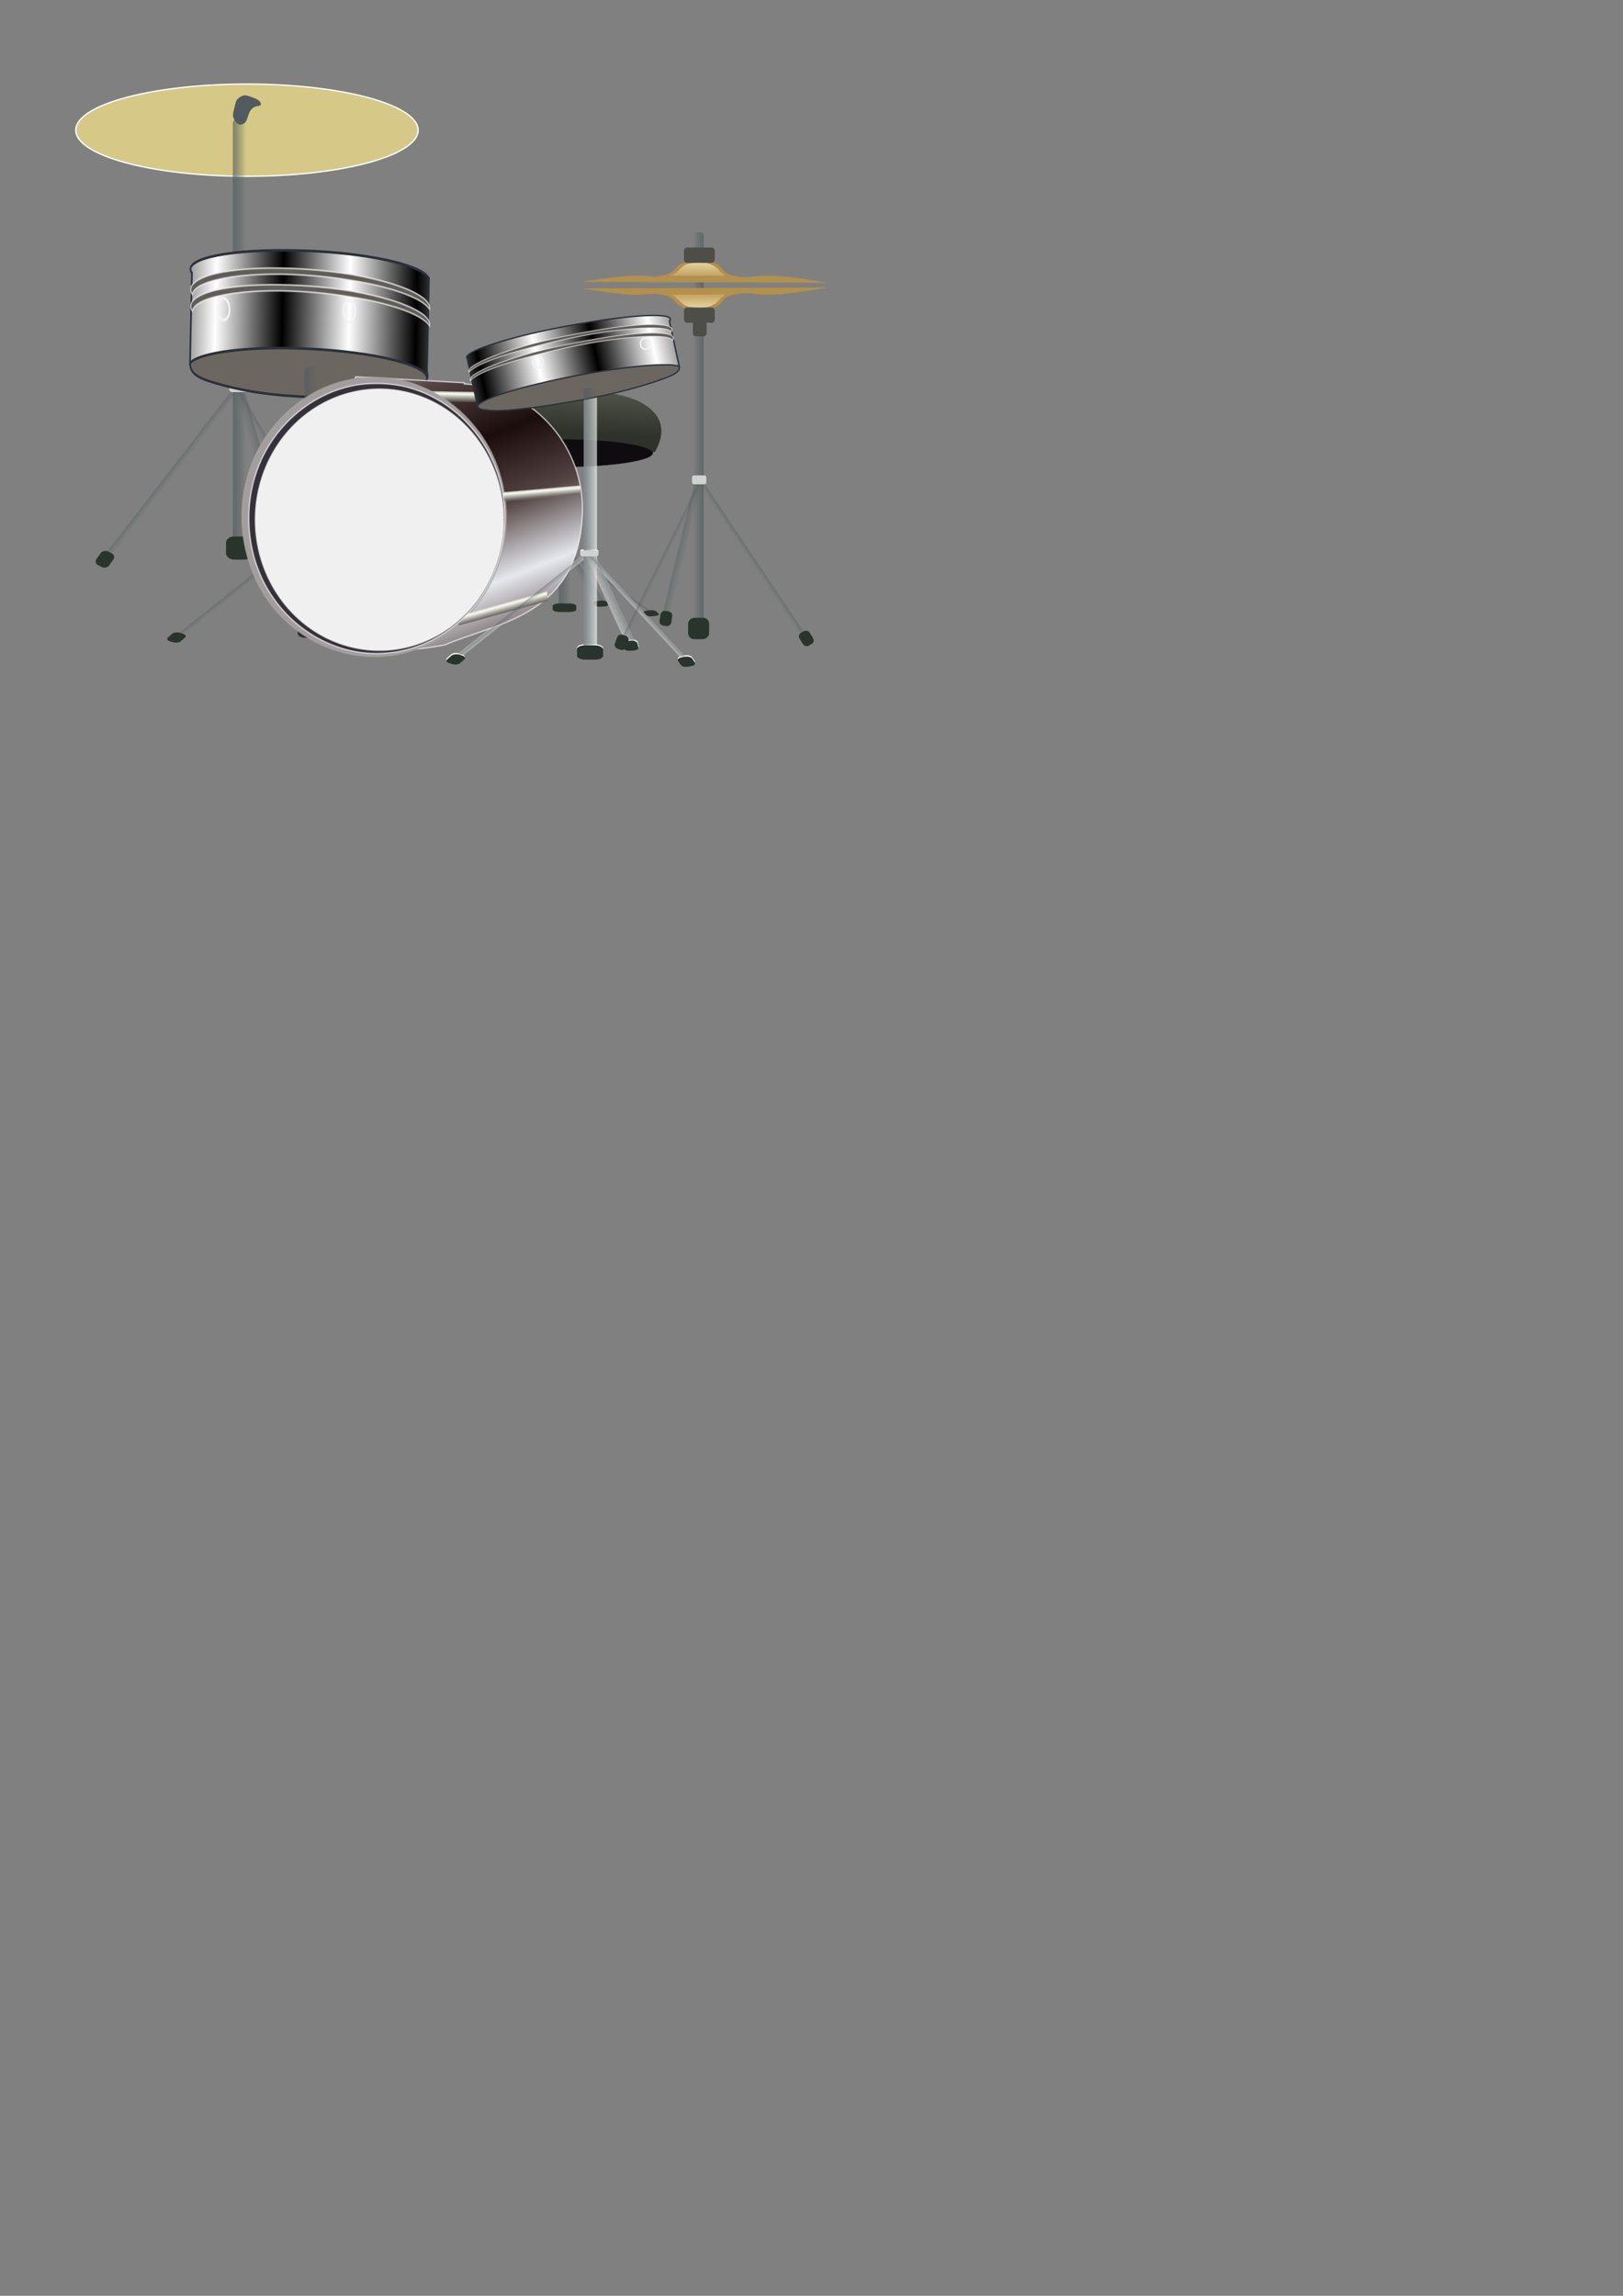<?xml version="1.0"?><svg width="744.094" height="1052.362" xmlns="http://www.w3.org/2000/svg" xmlns:xlink="http://www.w3.org/1999/xlink">
 <rect width="100%" height="100%" fill="#808080" stroke="none"/>
 <defs>
  <linearGradient id="linearGradient31430">
   <stop stop-color="#2f322a" id="stop31432" offset="0"/>
   <stop stop-color="#717466" id="stop31434" offset="1"/>
  </linearGradient>
  <linearGradient id="linearGradient29621">
   <stop stop-color="#fafdf2" id="stop29623" offset="0"/>
   <stop stop-color="#59544f" stop-opacity="0.835" id="stop29625" offset="1"/>
  </linearGradient>
  <linearGradient id="linearGradient29570">
   <stop stop-color="#1b0d0b" id="stop29572" offset="0"/>
   <stop stop-color="#544444" offset="0.5" id="stop30510"/>
   <stop stop-color="#e5e8ed" id="stop29574" offset="1"/>
  </linearGradient>
  <linearGradient id="linearGradient29515">
   <stop stop-color="#ffffff" id="stop29517" offset="0"/>
   <stop stop-color="#eff0ef" id="stop29519" offset="1"/>
  </linearGradient>
  <linearGradient id="linearGradient26634">
   <stop stop-color="#615d58" id="stop26636" offset="0"/>
   <stop stop-color="#615d58" stop-opacity="0" id="stop26638" offset="1"/>
  </linearGradient>
  <linearGradient id="linearGradient25736">
   <stop stop-color="#0a0700" id="stop25738" offset="0"/>
   <stop stop-color="#6c6661" id="stop25740" offset="1"/>
  </linearGradient>
  <linearGradient id="linearGradient25726">
   <stop stop-color="#010000" id="stop25728" offset="0"/>
   <stop stop-color="#010000" stop-opacity="0" id="stop25730" offset="1"/>
  </linearGradient>
  <linearGradient id="linearGradient22890">
   <stop stop-color="#e8d39f" id="stop22892" offset="0"/>
   <stop stop-color="#e8d39f" stop-opacity="0" id="stop22894" offset="1"/>
  </linearGradient>
  <linearGradient id="linearGradient18419">
   <stop stop-color="#515a5d" id="stop18421" offset="0"/>
   <stop stop-color="#515a5d" stop-opacity="0" id="stop18423" offset="1"/>
  </linearGradient>
  <linearGradient id="linearGradient17487">
   <stop stop-color="#e0e7cd" id="stop17489" offset="0"/>
   <stop stop-color="#e0e7cd" stop-opacity="0" id="stop17491" offset="1"/>
  </linearGradient>
  <linearGradient id="linearGradient16591">
   <stop stop-color="#947251" id="stop16593" offset="0"/>
   <stop stop-color="#947251" stop-opacity="0" id="stop16595" offset="1"/>
  </linearGradient>
  <linearGradient id="linearGradient14828">
   <stop stop-color="#a67b6b" id="stop14830" offset="0"/>
   <stop stop-color="#a67b6b" stop-opacity="0.498" offset="0" id="stop14838"/>
   <stop stop-color="#a67b6b" stop-opacity="0" id="stop14832" offset="1"/>
  </linearGradient>
  <radialGradient r="63.741" fy="97.823" fx="-278.022" cy="97.823" cx="-278.022" gradientTransform="matrix(3.271,0.437,-5.791414e-2,0.433,638.933,174.974)" gradientUnits="userSpaceOnUse" id="radialGradient17530" xlink:href="#linearGradient16591"/>
  <radialGradient r="63.741" fy="97.823" fx="-278.022" cy="97.823" cx="-278.022" gradientTransform="matrix(-3.271,-0.437,5.791414e-2,-0.433,-1075.501,46.077)" gradientUnits="userSpaceOnUse" id="radialGradient17532" xlink:href="#linearGradient16591"/>
  <radialGradient r="24.508" fy="89.08" fx="-238.873" cy="89.08" cx="-238.873" gradientTransform="matrix(3.148,2.266,-0.104,0.126,523.398,620.043)" gradientUnits="userSpaceOnUse" id="radialGradient17534" xlink:href="#linearGradient17487"/>
  <radialGradient r="24.508" fy="89.08" fx="-238.873" cy="89.08" cx="-238.873" gradientTransform="matrix(1.416,2.483,-0.144,4.57656e-2,147.037,720.201)" gradientUnits="userSpaceOnUse" id="radialGradient17536" xlink:href="#linearGradient17487"/>
  <radialGradient r="24.508" fy="89.08" fx="-238.873" cy="89.08" cx="-238.873" gradientTransform="matrix(-2.248,1.519,7.434923e-2,8.470703e-2,-741.213,452.112)" gradientUnits="userSpaceOnUse" id="radialGradient17538" xlink:href="#linearGradient17487"/>
  <radialGradient r="24.508" fy="89.08" fx="-238.873" cy="89.08" cx="-238.873" gradientTransform="matrix(5.844,2.115,-0.123,0.184,1244.709,618.178)" gradientUnits="userSpaceOnUse" id="radialGradient17540" xlink:href="#linearGradient17487"/>
  <radialGradient r="24.508" fy="89.08" fx="-238.873" cy="89.08" cx="-238.873" gradientTransform="matrix(6.154,1.836,-0.114,0.204,1208.801,514.168)" gradientUnits="userSpaceOnUse" id="radialGradient17542" xlink:href="#linearGradient17487"/>
  <linearGradient y2="761.123" x2="319.897" y1="761.123" x1="310.567" gradientTransform="matrix(0.474,9.97093e-17,9.791293e-17,0.491,553.182,144.401)" gradientUnits="userSpaceOnUse" id="linearGradient21114" xlink:href="#linearGradient18419"/>
  <linearGradient y2="761.123" x2="319.897" y1="761.123" x1="310.567" gradientUnits="userSpaceOnUse" id="linearGradient21116" xlink:href="#linearGradient18419"/>
  <linearGradient y2="761.123" x2="319.897" y1="761.123" x1="310.567" gradientTransform="matrix(0.403,2.153928e-16,1.928551e-16,0.457,-60.761,568.884)" gradientUnits="userSpaceOnUse" id="linearGradient21118" xlink:href="#linearGradient18419"/>
  <linearGradient y2="761.123" x2="319.897" y1="761.123" x1="310.567" gradientTransform="matrix(0.735,1.488666e-16,3.75937e-16,0.369,-357.56,658.586)" gradientUnits="userSpaceOnUse" id="linearGradient21120" xlink:href="#linearGradient18419"/>
  <linearGradient y2="761.123" x2="319.897" y1="761.123" x1="310.567" gradientUnits="userSpaceOnUse" id="linearGradient21122" xlink:href="#linearGradient18419"/>
  <linearGradient y2="761.123" x2="319.897" y1="761.123" x1="310.567" gradientTransform="matrix(0.474,1.535321e-16,1.927085e-16,0.491,553.182,144.401)" gradientUnits="userSpaceOnUse" id="linearGradient24766" xlink:href="#linearGradient18419"/>
  <linearGradient y2="761.123" x2="319.897" y1="761.123" x1="310.567" gradientUnits="userSpaceOnUse" id="linearGradient24768" xlink:href="#linearGradient18419"/>
  <linearGradient y2="761.123" x2="319.897" y1="761.123" x1="310.567" gradientTransform="matrix(0.403,2.26496e-16,1.767893e-16,0.457,-60.761,568.884)" gradientUnits="userSpaceOnUse" id="linearGradient24770" xlink:href="#linearGradient18419"/>
  <linearGradient y2="761.123" x2="319.897" y1="761.123" x1="310.567" gradientTransform="matrix(0.735,8.478863e-17,3.70249e-16,0.369,-357.56,658.586)" gradientUnits="userSpaceOnUse" id="linearGradient24772" xlink:href="#linearGradient18419"/>
  <linearGradient y2="761.123" x2="319.897" y1="761.123" x1="310.567" gradientUnits="userSpaceOnUse" id="linearGradient24774" xlink:href="#linearGradient18419"/>
  <linearGradient y2="761.123" x2="319.897" y1="761.123" x1="310.567" gradientTransform="matrix(0.474,1.00416e-16,2.164074e-16,0.491,553.182,144.401)" gradientUnits="userSpaceOnUse" id="linearGradient24797" xlink:href="#linearGradient18419"/>
  <linearGradient y2="761.123" x2="319.897" y1="761.123" x1="310.567" gradientUnits="userSpaceOnUse" id="linearGradient24799" xlink:href="#linearGradient18419"/>
  <linearGradient y2="761.123" x2="319.897" y1="761.123" x1="310.567" gradientTransform="matrix(0.403,1.577134e-16,2.021526e-16,0.457,-60.761,568.884)" gradientUnits="userSpaceOnUse" id="linearGradient24801" xlink:href="#linearGradient18419"/>
  <linearGradient y2="761.123" x2="319.897" y1="761.123" x1="310.567" gradientTransform="matrix(0.735,-7.741716e-18,3.297528e-16,0.369,-357.56,658.586)" gradientUnits="userSpaceOnUse" id="linearGradient24803" xlink:href="#linearGradient18419"/>
  <linearGradient y2="761.123" x2="319.897" y1="761.123" x1="310.567" gradientUnits="userSpaceOnUse" id="linearGradient24805" xlink:href="#linearGradient18419"/>
  <linearGradient y2="557.436" x2="-125.385" y1="540.539" x1="-125.005" gradientTransform="matrix(1.833,0,0,1.376,791.387,-161.039)" gradientUnits="userSpaceOnUse" id="linearGradient24807" xlink:href="#linearGradient22890"/>
  <linearGradient y2="557.436" x2="-125.385" y1="540.539" x1="-125.005" gradientTransform="matrix(1.833,0,0,-1.376,791.387,1383.904)" gradientUnits="userSpaceOnUse" id="linearGradient24809" xlink:href="#linearGradient22890"/>
  <linearGradient gradientTransform="translate(0.943,-16.494)" spreadMethod="reflect" gradientUnits="userSpaceOnUse" y2="1274.077" x2="-274.713" y1="1274.077" x1="-315.773" id="linearGradient25732" xlink:href="#linearGradient25726"/>
  <radialGradient gradientUnits="userSpaceOnUse" gradientTransform="matrix(1.451,0.159,-9.087244e-2,0.864,279.104,192.864)" r="73.78" fy="1318.502" fx="-355.081" cy="1318.502" cx="-355.081" id="radialGradient25742" xlink:href="#linearGradient25736"/>
  <radialGradient r="73.78" fy="1318.502" fx="-355.081" cy="1318.502" cx="-355.081" gradientTransform="matrix(1.409,0.151,-8.826049e-2,0.822,261.775,265.087)" gradientUnits="userSpaceOnUse" id="radialGradient25748" xlink:href="#linearGradient25736"/>
  <radialGradient r="73.78" fy="1318.502" fx="-355.081" cy="1318.502" cx="-355.081" gradientTransform="matrix(1.409,0.151,-8.826049e-2,0.822,261.775,265.087)" gradientUnits="userSpaceOnUse" id="radialGradient25755" xlink:href="#linearGradient25736"/>
  <linearGradient y2="1274.077" x2="-274.713" y1="1274.077" x1="-315.773" spreadMethod="reflect" gradientTransform="translate(0.943,-16.494)" gradientUnits="userSpaceOnUse" id="linearGradient25757" xlink:href="#linearGradient25726"/>
  <radialGradient gradientUnits="userSpaceOnUse" gradientTransform="matrix(1.704,-2.242308e-5,1.257915e-5,0.956,97.419,39.262)" r="6.592" fy="892.232" fx="-138.373" cy="892.232" cx="-138.373" id="radialGradient26640" xlink:href="#linearGradient26634"/>
  <radialGradient r="6.592" fy="892.232" fx="-138.373" cy="892.232" cx="-138.373" gradientTransform="matrix(1.704,-2.242308e-5,1.257915e-5,0.956,97.419,39.262)" gradientUnits="userSpaceOnUse" id="radialGradient26644" xlink:href="#linearGradient26634"/>
  <radialGradient r="73.78" fy="1318.502" fx="-355.081" cy="1318.502" cx="-355.081" gradientTransform="matrix(1.409,0.151,-8.826049e-2,0.822,261.775,265.087)" gradientUnits="userSpaceOnUse" id="radialGradient26654" xlink:href="#linearGradient25736"/>
  <linearGradient y2="1274.077" x2="-274.713" y1="1274.077" x1="-315.773" spreadMethod="reflect" gradientTransform="translate(0.943,-16.494)" gradientUnits="userSpaceOnUse" id="linearGradient26656" xlink:href="#linearGradient25726"/>
  <radialGradient r="73.78" fy="1318.502" fx="-355.081" cy="1318.502" cx="-355.081" gradientTransform="matrix(1.411,-0.132,7.714929e-2,0.823,457.162,-212.022)" gradientUnits="userSpaceOnUse" id="radialGradient26663" xlink:href="#linearGradient25736"/>
  <radialGradient spreadMethod="reflect" gradientUnits="userSpaceOnUse" gradientTransform="matrix(0.632,-0.121,4.186054e-3,4.179927e-2,-120.723,823.968)" r="115.543" fy="793.989" fx="95.408" cy="793.989" cx="95.408" id="radialGradient27538" xlink:href="#linearGradient25726"/>
  <linearGradient y2="761.123" x2="319.897" y1="761.123" x1="310.567" gradientTransform="matrix(0.474,2.406408e-16,2.875041e-16,0.491,553.182,144.401)" gradientUnits="userSpaceOnUse" id="linearGradient28452" xlink:href="#linearGradient18419"/>
  <linearGradient y2="761.123" x2="319.897" y1="761.123" x1="310.567" gradientUnits="userSpaceOnUse" id="linearGradient28454" xlink:href="#linearGradient18419"/>
  <linearGradient y2="761.123" x2="319.897" y1="761.123" x1="310.567" gradientTransform="matrix(0.403,2.375992e-16,1.150175e-16,0.457,-60.761,568.884)" gradientUnits="userSpaceOnUse" id="linearGradient28456" xlink:href="#linearGradient18419"/>
  <linearGradient y2="761.123" x2="319.897" y1="761.123" x1="310.567" gradientTransform="matrix(0.735,5.207225e-17,3.746801e-16,0.369,-357.56,658.586)" gradientUnits="userSpaceOnUse" id="linearGradient28458" xlink:href="#linearGradient18419"/>
  <linearGradient y2="761.123" x2="319.897" y1="761.123" x1="310.567" gradientUnits="userSpaceOnUse" id="linearGradient28460" xlink:href="#linearGradient18419"/>
  <linearGradient y2="761.123" x2="319.897" y1="761.123" x1="310.567" gradientTransform="matrix(0.474,2.073549e-16,2.875041e-16,0.491,553.182,144.401)" gradientUnits="userSpaceOnUse" id="linearGradient28484" xlink:href="#linearGradient18419"/>
  <linearGradient y2="761.123" x2="319.897" y1="761.123" x1="310.567" gradientUnits="userSpaceOnUse" id="linearGradient28486" xlink:href="#linearGradient18419"/>
  <linearGradient y2="761.123" x2="319.897" y1="761.123" x1="310.567" gradientTransform="matrix(0.403,2.375992e-16,9.021207e-17,0.457,-60.761,568.884)" gradientUnits="userSpaceOnUse" id="linearGradient28488" xlink:href="#linearGradient18419"/>
  <linearGradient y2="761.123" x2="319.897" y1="761.123" x1="310.567" gradientTransform="matrix(0.735,2.071075e-17,3.64561e-16,0.369,-357.56,658.586)" gradientUnits="userSpaceOnUse" id="linearGradient28490" xlink:href="#linearGradient18419"/>
  <linearGradient y2="761.123" x2="319.897" y1="761.123" x1="310.567" gradientUnits="userSpaceOnUse" id="linearGradient28492" xlink:href="#linearGradient18419"/>
  <radialGradient r="73.78" fy="1318.502" fx="-355.081" cy="1318.502" cx="-355.081" gradientTransform="matrix(1.409,0.151,-8.826049e-2,0.822,261.775,265.087)" gradientUnits="userSpaceOnUse" id="radialGradient28494" xlink:href="#linearGradient25736"/>
  <linearGradient y2="1274.077" x2="-274.713" y1="1274.077" x1="-315.773" spreadMethod="reflect" gradientTransform="translate(0.943,-16.494)" gradientUnits="userSpaceOnUse" id="linearGradient28496" xlink:href="#linearGradient25726"/>
  <radialGradient r="6.592" fy="892.232" fx="-138.373" cy="892.232" cx="-138.373" gradientTransform="matrix(1.704,-2.242308e-5,1.257915e-5,0.956,97.419,39.262)" gradientUnits="userSpaceOnUse" id="radialGradient28498" xlink:href="#linearGradient26634"/>
  <radialGradient r="6.592" fy="892.232" fx="-138.373" cy="892.232" cx="-138.373" gradientTransform="matrix(1.704,-2.242308e-5,1.257915e-5,0.956,97.419,39.262)" gradientUnits="userSpaceOnUse" id="radialGradient28500" xlink:href="#linearGradient26634"/>
  <linearGradient y2="761.123" x2="319.897" y1="761.123" x1="310.567" gradientTransform="matrix(0.474,2.208106e-16,3.11203e-16,0.491,553.182,144.401)" gradientUnits="userSpaceOnUse" id="linearGradient28544" xlink:href="#linearGradient18419"/>
  <linearGradient y2="761.123" x2="319.897" y1="761.123" x1="310.567" gradientUnits="userSpaceOnUse" id="linearGradient28546" xlink:href="#linearGradient18419"/>
  <linearGradient y2="761.123" x2="319.897" y1="761.123" x1="310.567" gradientTransform="matrix(0.403,2.40375e-16,6.856774e-17,0.457,-60.761,568.884)" gradientUnits="userSpaceOnUse" id="linearGradient28548" xlink:href="#linearGradient18419"/>
  <linearGradient y2="761.123" x2="319.897" y1="761.123" x1="310.567" gradientTransform="matrix(0.735,4.691284e-18,3.63139e-16,0.369,-357.56,658.586)" gradientUnits="userSpaceOnUse" id="linearGradient28550" xlink:href="#linearGradient18419"/>
  <linearGradient y2="761.123" x2="319.897" y1="761.123" x1="310.567" gradientUnits="userSpaceOnUse" id="linearGradient28552" xlink:href="#linearGradient18419"/>
  <radialGradient r="73.78" fy="1318.502" fx="-355.081" cy="1318.502" cx="-355.081" gradientTransform="matrix(1.409,0.151,-8.826049e-2,0.822,261.775,265.087)" gradientUnits="userSpaceOnUse" id="radialGradient28554" xlink:href="#linearGradient25736"/>
  <linearGradient y2="1274.077" x2="-274.713" y1="1274.077" x1="-315.773" spreadMethod="reflect" gradientTransform="translate(0.943,-16.494)" gradientUnits="userSpaceOnUse" id="linearGradient28556" xlink:href="#linearGradient25726"/>
  <radialGradient r="6.592" fy="892.232" fx="-138.373" cy="892.232" cx="-138.373" gradientTransform="matrix(1.704,-2.242308e-5,1.257915e-5,0.956,97.419,39.262)" gradientUnits="userSpaceOnUse" id="radialGradient28558" xlink:href="#linearGradient26634"/>
  <radialGradient r="6.592" fy="892.232" fx="-138.373" cy="892.232" cx="-138.373" gradientTransform="matrix(1.704,-2.242308e-5,1.257915e-5,0.956,97.419,39.262)" gradientUnits="userSpaceOnUse" id="radialGradient28560" xlink:href="#linearGradient26634"/>
  <radialGradient r="73.78" fy="1318.502" fx="-355.081" cy="1318.502" cx="-355.081" gradientTransform="matrix(1.409,0.151,-8.826049e-2,0.822,261.775,265.087)" gradientUnits="userSpaceOnUse" id="radialGradient28582" xlink:href="#linearGradient25736"/>
  <linearGradient y2="1274.077" x2="-274.713" y1="1274.077" x1="-315.773" spreadMethod="reflect" gradientTransform="translate(0.943,-16.494)" gradientUnits="userSpaceOnUse" id="linearGradient28584" xlink:href="#linearGradient25726"/>
  <radialGradient r="6.592" fy="892.232" fx="-138.373" cy="892.232" cx="-138.373" gradientTransform="matrix(1.704,-2.242308e-5,1.257915e-5,0.956,97.419,39.262)" gradientUnits="userSpaceOnUse" id="radialGradient28586" xlink:href="#linearGradient26634"/>
  <radialGradient r="6.592" fy="892.232" fx="-138.373" cy="892.232" cx="-138.373" gradientTransform="matrix(1.704,-2.242308e-5,1.257915e-5,0.956,97.419,39.262)" gradientUnits="userSpaceOnUse" id="radialGradient28588" xlink:href="#linearGradient26634"/>
  <linearGradient y2="761.123" x2="319.897" y1="761.123" x1="310.567" gradientTransform="matrix(0.474,2.342663e-16,3.349019e-16,0.491,553.182,144.401)" gradientUnits="userSpaceOnUse" id="linearGradient28590" xlink:href="#linearGradient18419"/>
  <linearGradient y2="761.123" x2="319.897" y1="761.123" x1="310.567" gradientUnits="userSpaceOnUse" id="linearGradient28592" xlink:href="#linearGradient18419"/>
  <linearGradient y2="761.123" x2="319.897" y1="761.123" x1="310.567" gradientTransform="matrix(0.403,2.431508e-16,4.692341e-17,0.457,-60.761,568.884)" gradientUnits="userSpaceOnUse" id="linearGradient28594" xlink:href="#linearGradient18419"/>
  <linearGradient y2="761.123" x2="319.897" y1="761.123" x1="310.567" gradientTransform="matrix(0.735,-1.132818e-17,3.61717e-16,0.369,-357.56,658.586)" gradientUnits="userSpaceOnUse" id="linearGradient28596" xlink:href="#linearGradient18419"/>
  <linearGradient y2="761.123" x2="319.897" y1="761.123" x1="310.567" gradientUnits="userSpaceOnUse" id="linearGradient28598" xlink:href="#linearGradient18419"/>
  <radialGradient r="73.78" fy="1318.502" fx="-355.081" cy="1318.502" cx="-355.081" gradientTransform="matrix(1.409,0.151,-8.826049e-2,0.822,261.775,265.087)" gradientUnits="userSpaceOnUse" id="radialGradient28622" xlink:href="#linearGradient25736"/>
  <linearGradient y2="1274.077" x2="-274.713" y1="1274.077" x1="-315.773" spreadMethod="reflect" gradientTransform="translate(0.943,-16.494)" gradientUnits="userSpaceOnUse" id="linearGradient28624" xlink:href="#linearGradient25726"/>
  <radialGradient r="6.592" fy="892.232" fx="-138.373" cy="892.232" cx="-138.373" gradientTransform="matrix(1.704,-2.242308e-5,1.257915e-5,0.956,97.419,39.262)" gradientUnits="userSpaceOnUse" id="radialGradient28626" xlink:href="#linearGradient26634"/>
  <radialGradient r="6.592" fy="892.232" fx="-138.373" cy="892.232" cx="-138.373" gradientTransform="matrix(1.704,-2.242308e-5,1.257915e-5,0.956,97.419,39.262)" gradientUnits="userSpaceOnUse" id="radialGradient28628" xlink:href="#linearGradient26634"/>
  <linearGradient y2="761.123" x2="319.897" y1="761.123" x1="310.567" gradientTransform="matrix(0.474,2.611777e-16,3.822997e-16,0.491,553.182,144.401)" gradientUnits="userSpaceOnUse" id="linearGradient28630" xlink:href="#linearGradient18419"/>
  <linearGradient y2="761.123" x2="319.897" y1="761.123" x1="310.567" gradientUnits="userSpaceOnUse" id="linearGradient28632" xlink:href="#linearGradient18419"/>
  <linearGradient y2="761.123" x2="319.897" y1="761.123" x1="310.567" gradientTransform="matrix(0.403,2.487024e-16,3.63475e-18,0.457,-60.761,568.884)" gradientUnits="userSpaceOnUse" id="linearGradient28634" xlink:href="#linearGradient18419"/>
  <linearGradient y2="761.123" x2="319.897" y1="761.123" x1="310.567" gradientTransform="matrix(0.735,-4.336712e-17,3.58873e-16,0.369,-357.56,658.586)" gradientUnits="userSpaceOnUse" id="linearGradient28636" xlink:href="#linearGradient18419"/>
  <linearGradient y2="761.123" x2="319.897" y1="761.123" x1="310.567" gradientUnits="userSpaceOnUse" id="linearGradient28638" xlink:href="#linearGradient18419"/>
  <radialGradient gradientUnits="userSpaceOnUse" gradientTransform="matrix(3.433,-0.184,0.184,3.431,2977.983,-3058.257)" r="186.029" fy="1158.017" fx="-1311.429" cy="1158.017" cx="-1311.429" id="radialGradient29521" xlink:href="#linearGradient29515"/>
  <radialGradient r="186.029" fy="1158.017" fx="-1311.429" cy="1158.017" cx="-1311.429" gradientTransform="matrix(3.433,-0.184,0.184,3.431,2977.983,-3058.257)" gradientUnits="userSpaceOnUse" id="radialGradient29525" xlink:href="#linearGradient29515"/>
  <radialGradient r="186.029" fy="1158.017" fx="-1311.429" cy="1158.017" cx="-1311.429" gradientTransform="matrix(3.433,-0.184,0.184,3.431,2977.983,-3058.257)" gradientUnits="userSpaceOnUse" id="radialGradient29537" xlink:href="#linearGradient29515"/>
  <radialGradient r="186.029" fy="1158.017" fx="-1311.429" cy="1158.017" cx="-1311.429" gradientTransform="matrix(3.433,-0.184,0.184,3.431,3560.84,-2952.543)" gradientUnits="userSpaceOnUse" id="radialGradient29541" xlink:href="#linearGradient29515"/>
  <radialGradient r="186.029" fy="1158.017" fx="-1311.429" cy="1158.017" cx="-1311.429" gradientTransform="matrix(3.433,-0.184,0.184,3.431,3556.84,-2956.543)" gradientUnits="userSpaceOnUse" id="radialGradient29545" xlink:href="#linearGradient29515"/>
  <radialGradient r="186.029" fy="1158.017" fx="-1311.429" cy="1158.017" cx="-1311.429" gradientTransform="matrix(3.433,-0.184,0.184,3.431,3556.84,-2956.543)" gradientUnits="userSpaceOnUse" id="radialGradient29549" xlink:href="#linearGradient29515"/>
  <radialGradient r="186.029" fy="1158.017" fx="-1311.429" cy="1158.017" cx="-1311.429" gradientTransform="matrix(3.433,-0.184,0.184,3.431,3556.84,-2956.543)" gradientUnits="userSpaceOnUse" id="radialGradient29553" xlink:href="#linearGradient29515"/>
  <radialGradient r="186.029" fy="1158.017" fx="-1311.429" cy="1158.017" cx="-1311.429" gradientTransform="matrix(3.433,-0.184,0.184,3.431,3556.84,-2956.543)" gradientUnits="userSpaceOnUse" id="radialGradient29557" xlink:href="#linearGradient29515"/>
  <linearGradient spreadMethod="reflect" gradientUnits="userSpaceOnUse" y2="1286.66" x2="-415.7" y1="1112.374" x1="-485.601" id="linearGradient29576" xlink:href="#linearGradient29570"/>
  <linearGradient gradientTransform="matrix(0.392,6.708391e-8,2.631298e-8,0.295,252.11,805.172)" spreadMethod="reflect" gradientUnits="userSpaceOnUse" y2="1298.391" x2="-1340" y1="1265.161" x1="-1340" id="linearGradient29627" xlink:href="#linearGradient29621"/>
  <linearGradient y2="1298.391" x2="-1340" y1="1265.161" x1="-1340" spreadMethod="reflect" gradientTransform="matrix(0.462,5.592099e-9,2.022995e-8,0.317,35.349,806.333)" gradientUnits="userSpaceOnUse" id="linearGradient29631" xlink:href="#linearGradient29621"/>
  <linearGradient y2="1298.391" x2="-1340" y1="1265.161" x1="-1340" spreadMethod="reflect" gradientTransform="matrix(0.462,-1.914754e-8,-1.813192e-8,0.317,296.863,680.608)" gradientUnits="userSpaceOnUse" id="linearGradient29635" xlink:href="#linearGradient29621"/>
  <radialGradient r="186.029" fy="1158.017" fx="-1311.429" cy="1158.017" cx="-1311.429" gradientTransform="matrix(3.433,-0.184,0.184,3.431,2977.983,-3058.257)" gradientUnits="userSpaceOnUse" id="radialGradient30516" xlink:href="#linearGradient29515"/>
  <radialGradient r="186.029" fy="1158.017" fx="-1311.429" cy="1158.017" cx="-1311.429" gradientTransform="matrix(3.433,-0.184,0.184,3.431,2977.983,-3058.257)" gradientUnits="userSpaceOnUse" id="radialGradient30520" xlink:href="#linearGradient29515"/>
  <radialGradient r="186.029" fy="1158.017" fx="-1311.429" cy="1158.017" cx="-1311.429" gradientTransform="matrix(1.8,2.929,-2.927,1.799,4726.584,2137.29)" gradientUnits="userSpaceOnUse" id="radialGradient30523" xlink:href="#linearGradient29515"/>
  <linearGradient y2="1286.66" x2="-415.7" y1="1112.374" x1="-485.601" spreadMethod="reflect" gradientUnits="userSpaceOnUse" id="linearGradient30536" xlink:href="#linearGradient29570"/>
  <linearGradient y2="1298.391" x2="-1340" y1="1265.161" x1="-1340" spreadMethod="reflect" gradientTransform="matrix(0.462,-1.914754e-8,-1.813192e-8,0.317,296.863,680.608)" gradientUnits="userSpaceOnUse" id="linearGradient30538" xlink:href="#linearGradient29621"/>
  <linearGradient y2="1298.391" x2="-1340" y1="1265.161" x1="-1340" spreadMethod="reflect" gradientTransform="matrix(0.392,6.708391e-8,2.631298e-8,0.295,252.11,805.172)" gradientUnits="userSpaceOnUse" id="linearGradient30540" xlink:href="#linearGradient29621"/>
  <linearGradient y2="1298.391" x2="-1340" y1="1265.161" x1="-1340" spreadMethod="reflect" gradientTransform="matrix(0.462,5.592099e-9,2.022995e-8,0.317,35.349,806.333)" gradientUnits="userSpaceOnUse" id="linearGradient30542" xlink:href="#linearGradient29621"/>
  <radialGradient r="186.029" fy="1158.017" fx="-1311.429" cy="1158.017" cx="-1311.429" gradientTransform="matrix(3.433,-0.184,0.184,3.431,2977.983,-3058.257)" gradientUnits="userSpaceOnUse" id="radialGradient30544" xlink:href="#linearGradient29515"/>
  <linearGradient gradientUnits="userSpaceOnUse" y2="743.16" x2="1444.466" y1="918.637" x1="1352.879" id="linearGradient31436" xlink:href="#linearGradient31430"/>
  <linearGradient y2="743.16" x2="1444.466" y1="918.637" x1="1352.879" gradientUnits="userSpaceOnUse" id="linearGradient31442" xlink:href="#linearGradient31430"/>
  <linearGradient y2="743.16" x2="1444.466" y1="918.637" x1="1352.879" gradientUnits="userSpaceOnUse" id="linearGradient31460" xlink:href="#linearGradient31430"/>
  <linearGradient y2="761.123" x2="319.897" y1="761.123" x1="310.567" gradientTransform="matrix(0.474,4.980602e-16,4.950794e-16,0.491,553.182,144.401)" gradientUnits="userSpaceOnUse" id="linearGradient31462" xlink:href="#linearGradient18419"/>
  <linearGradient y2="761.123" x2="319.897" y1="761.123" x1="310.567" gradientUnits="userSpaceOnUse" id="linearGradient31464" xlink:href="#linearGradient18419"/>
  <linearGradient y2="761.123" x2="319.897" y1="761.123" x1="310.567" gradientTransform="matrix(0.403,2.514782e-16,2.013344e-16,0.457,-60.761,568.884)" gradientUnits="userSpaceOnUse" id="linearGradient31466" xlink:href="#linearGradient18419"/>
  <linearGradient y2="761.123" x2="319.897" y1="761.123" x1="310.567" gradientTransform="matrix(0.735,3.46979e-17,3.878083e-16,0.369,-357.56,658.586)" gradientUnits="userSpaceOnUse" id="linearGradient31468" xlink:href="#linearGradient18419"/>
  <linearGradient y2="761.123" x2="319.897" y1="761.123" x1="310.567" gradientUnits="userSpaceOnUse" id="linearGradient31470" xlink:href="#linearGradient18419"/>
  <linearGradient y2="-0.674" x2="0.608" y1="0.659" x1="0.385" id="linearGradient31673" xlink:href="#linearGradient31430"/>
  <linearGradient y2="0.5" x2="1" y1="0.5" x1="-0" id="linearGradient31675" xlink:href="#linearGradient18419"/>
  <linearGradient y2="0.5" x2="1" y1="0.5" x1="0" id="linearGradient31677" xlink:href="#linearGradient18419"/>
  <linearGradient y2="0.5" x2="1" y1="0.5" x1="0" id="linearGradient31679" xlink:href="#linearGradient18419"/>
  <linearGradient y2="0.5" x2="1" y1="0.5" x1="0" id="linearGradient31681" xlink:href="#linearGradient18419"/>
  <linearGradient y2="0.5" x2="1" y1="0.5" x1="0" id="linearGradient31683" xlink:href="#linearGradient18419"/>
  <radialGradient r="63.741" fy="97.823" fx="-278.022" cy="97.823" cx="-278.022" gradientTransform="matrix(3.271,0.437,-5.791414e-2,0.433,638.933,174.974)" gradientUnits="userSpaceOnUse" id="radialGradient31685" xlink:href="#linearGradient16591"/>
  <radialGradient r="63.741" fy="97.823" fx="-278.022" cy="97.823" cx="-278.022" gradientTransform="matrix(-3.271,-0.437,5.791414e-2,-0.433,-1075.501,46.077)" gradientUnits="userSpaceOnUse" id="radialGradient31687" xlink:href="#linearGradient16591"/>
  <radialGradient r="24.508" fy="89.08" fx="-238.873" cy="89.08" cx="-238.873" gradientTransform="matrix(3.148,2.266,-0.104,0.126,523.398,620.043)" gradientUnits="userSpaceOnUse" id="radialGradient31689" xlink:href="#linearGradient17487"/>
  <radialGradient r="24.508" fy="89.08" fx="-238.873" cy="89.08" cx="-238.873" gradientTransform="matrix(1.416,2.483,-0.144,4.57656e-2,147.037,720.201)" gradientUnits="userSpaceOnUse" id="radialGradient31691" xlink:href="#linearGradient17487"/>
  <radialGradient r="24.508" fy="89.08" fx="-238.873" cy="89.08" cx="-238.873" gradientTransform="matrix(-2.248,1.519,7.434923e-2,8.470703e-2,-741.213,452.112)" gradientUnits="userSpaceOnUse" id="radialGradient31693" xlink:href="#linearGradient17487"/>
  <radialGradient r="24.508" fy="89.08" fx="-238.873" cy="89.08" cx="-238.873" gradientTransform="matrix(5.844,2.115,-0.123,0.184,1244.709,618.178)" gradientUnits="userSpaceOnUse" id="radialGradient31695" xlink:href="#linearGradient17487"/>
  <radialGradient r="24.508" fy="89.08" fx="-238.873" cy="89.08" cx="-238.873" gradientTransform="matrix(6.154,1.836,-0.114,0.204,1208.801,514.168)" gradientUnits="userSpaceOnUse" id="radialGradient31697" xlink:href="#linearGradient17487"/>
  <linearGradient y2="0.5" x2="1" y1="0.5" x1="-0" id="linearGradient31699" xlink:href="#linearGradient18419"/>
  <linearGradient y2="0.5" x2="1" y1="0.5" x1="0" id="linearGradient31701" xlink:href="#linearGradient18419"/>
  <linearGradient y2="0.5" x2="1" y1="0.5" x1="0" id="linearGradient31703" xlink:href="#linearGradient18419"/>
  <linearGradient y2="0.5" x2="1" y1="0.5" x1="0" id="linearGradient31705" xlink:href="#linearGradient18419"/>
  <linearGradient y2="0.5" x2="1" y1="0.5" x1="0" id="linearGradient31707" xlink:href="#linearGradient18419"/>
  <radialGradient r="73.78" fy="1318.502" fx="-355.081" cy="1318.502" cx="-355.081" gradientTransform="matrix(1.409,0.151,-8.826049e-2,0.822,261.775,265.087)" gradientUnits="userSpaceOnUse" id="radialGradient31709" xlink:href="#linearGradient25736"/>
  <linearGradient y2="0.5" x2="0.891" y1="0.5" x1="0.611" spreadMethod="reflect" id="linearGradient31711" xlink:href="#linearGradient25726"/>
  <radialGradient r="6.592" fy="892.232" fx="-138.373" cy="892.232" cx="-138.373" gradientTransform="matrix(1.704,-2.242308e-5,1.257915e-5,0.956,97.419,39.262)" gradientUnits="userSpaceOnUse" id="radialGradient31713" xlink:href="#linearGradient26634"/>
  <radialGradient r="6.592" fy="892.232" fx="-138.373" cy="892.232" cx="-138.373" gradientTransform="matrix(1.704,-2.242308e-5,1.257915e-5,0.956,97.419,39.262)" gradientUnits="userSpaceOnUse" id="radialGradient31715" xlink:href="#linearGradient26634"/>
  <linearGradient y2="0.5" x2="1" y1="0.5" x1="-0" id="linearGradient31717" xlink:href="#linearGradient18419"/>
  <linearGradient y2="0.5" x2="1" y1="0.5" x1="0" id="linearGradient31719" xlink:href="#linearGradient18419"/>
  <linearGradient y2="0.5" x2="1" y1="0.5" x1="0" id="linearGradient31721" xlink:href="#linearGradient18419"/>
  <linearGradient y2="0.5" x2="1" y1="0.5" x1="0" id="linearGradient31723" xlink:href="#linearGradient18419"/>
  <linearGradient y2="0.5" x2="1" y1="0.5" x1="0" id="linearGradient31725" xlink:href="#linearGradient18419"/>
  <linearGradient y2="0.674" x2="0.865" y1="0.212" x1="0.68" spreadMethod="reflect" id="linearGradient31727" xlink:href="#linearGradient29570"/>
  <linearGradient y2="1.007" x2="0.5" y1="0.232" x1="0.5" spreadMethod="reflect" id="linearGradient31729" xlink:href="#linearGradient29621"/>
  <linearGradient y2="1.007" x2="0.5" y1="0.232" x1="0.5" spreadMethod="reflect" id="linearGradient31731" xlink:href="#linearGradient29621"/>
  <linearGradient y2="1.007" x2="0.5" y1="0.232" x1="0.5" spreadMethod="reflect" id="linearGradient31733" xlink:href="#linearGradient29621"/>
  <radialGradient r="186.029" fy="1158.017" fx="-1311.429" cy="1158.017" cx="-1311.429" gradientTransform="matrix(3.433,-0.184,0.184,3.431,2977.983,-3058.257)" gradientUnits="userSpaceOnUse" id="radialGradient31735" xlink:href="#linearGradient29515"/>
  <radialGradient r="73.78" fy="1318.502" fx="-355.081" cy="1318.502" cx="-355.081" gradientTransform="matrix(1.409,0.151,-8.826049e-2,0.822,261.775,265.087)" gradientUnits="userSpaceOnUse" id="radialGradient31737" xlink:href="#linearGradient25736"/>
  <linearGradient y2="0.5" x2="0.891" y1="0.5" x1="0.611" spreadMethod="reflect" id="linearGradient31739" xlink:href="#linearGradient25726"/>
  <radialGradient r="6.592" fy="892.232" fx="-138.373" cy="892.232" cx="-138.373" gradientTransform="matrix(1.704,-2.242308e-5,1.257915e-5,0.956,97.419,39.262)" gradientUnits="userSpaceOnUse" id="radialGradient31741" xlink:href="#linearGradient26634"/>
  <radialGradient r="6.592" fy="892.232" fx="-138.373" cy="892.232" cx="-138.373" gradientTransform="matrix(1.704,-2.242308e-5,1.257915e-5,0.956,97.419,39.262)" gradientUnits="userSpaceOnUse" id="radialGradient31743" xlink:href="#linearGradient26634"/>
  <linearGradient y2="0.5" x2="1" y1="0.5" x1="-0" id="linearGradient31745" xlink:href="#linearGradient18419"/>
  <linearGradient y2="0.5" x2="1" y1="0.5" x1="0" id="linearGradient31747" xlink:href="#linearGradient18419"/>
  <linearGradient y2="0.5" x2="1" y1="0.5" x1="0" id="linearGradient31749" xlink:href="#linearGradient18419"/>
  <linearGradient y2="0.5" x2="1" y1="0.5" x1="0" id="linearGradient31751" xlink:href="#linearGradient18419"/>
  <linearGradient y2="0.5" x2="1" y1="0.5" x1="0" id="linearGradient31753" xlink:href="#linearGradient18419"/>
  <linearGradient y2="0.5" x2="1" y1="0.5" x1="-0" id="linearGradient31755" xlink:href="#linearGradient18419"/>
  <linearGradient y2="0.5" x2="1" y1="0.5" x1="0" id="linearGradient31757" xlink:href="#linearGradient18419"/>
  <linearGradient y2="0.5" x2="1" y1="0.5" x1="0" id="linearGradient31759" xlink:href="#linearGradient18419"/>
  <linearGradient y2="0.5" x2="1" y1="0.5" x1="0" id="linearGradient31761" xlink:href="#linearGradient18419"/>
  <linearGradient y2="0.5" x2="1" y1="0.5" x1="0" id="linearGradient31763" xlink:href="#linearGradient18419"/>
  <linearGradient y2="1.367" x2="0.598" y1="-0" x1="0.608" id="linearGradient31765" xlink:href="#linearGradient22890"/>
  <linearGradient y2="-0.367" x2="0.598" y1="1" x1="0.608" id="linearGradient31767" xlink:href="#linearGradient22890"/>
 </defs>
 <g>
  <title>Layer 1</title>
  <g id="g31444" transform="matrix(0.441 0 0 0.365 -562.953 -106.579)">
   <g transform="matrix(0.51,0,0,0.587,1142.812,294.038)" id="g31438">
    <path fill="url(#linearGradient31673)" stroke="#393031" stroke-width="0.629" stroke-miterlimit="4" stroke-opacity="0.683" d="m1395.438,831.906c-94.435,0.749 -155.547,13.273 -186.281,41.125c-30.734,27.852 -2.375,90.531 -2.375,90.531l389.875,0c0,0 30.097,-45.714 0,-82.625c-31.906,-39.13 -97.671,-49.031 -194.938,-49.031c-2.102,0 -4.196,-0.017 -6.281,0z" id="path30546"/>
    <path fill="#0f0c0f" stroke="#393031" stroke-width="0.629" stroke-miterlimit="4" stroke-opacity="0.683" id="path30552" d="m1592.867,965.876a191.151,29.885 0 1 1 -0.001,-0.083"/>
   </g>
   <g transform="matrix(1.322,0,0,0.546,1446.943,541.966)" id="g28430">
    <rect opacity="0.411" fill="url(#linearGradient31675)" stroke-miterlimit="4" id="rect28432" width="4.424" height="182.77" x="700.435" y="427.09" ry="1.679" transform="matrix(0.778,0.629,-0.541,0.841,0,0)"/>
    <rect opacity="0.411" fill="url(#linearGradient31677)" stroke-miterlimit="4" id="rect28434" width="9.33" height="371.88" x="310.567" y="575.182" ry="3.416"/>
    <rect opacity="0.411" fill="url(#linearGradient31679)" stroke-miterlimit="4" id="rect28436" width="3.762" height="170.08" x="64.454" y="831.944" ry="1.562" transform="matrix(-0.673,0.739,0.428,0.904,0,0)"/>
    <rect opacity="0.411" fill="url(#linearGradient31681)" stroke-miterlimit="4" id="rect28438" width="6.859" height="137.39" x="-129.265" y="871.086" ry="1.312" transform="matrix(-0.925,0.379,0.227,0.974,0,0)"/>
    <rect opacity="0.411" fill="url(#linearGradient31683)" stroke-miterlimit="4" id="rect28440" width="9.33" height="371.88" x="310.567" y="575.182" ry="3.416"/>
    <rect fill="#d1d1cf" stroke-miterlimit="4" id="rect28442" width="12.686" height="8.258" x="308.146" y="799.136" ry="1.871"/>
    <rect fill="#29342c" stroke-miterlimit="4" id="rect28444" width="18.571" height="19.643" x="305.714" y="930.219" ry="5.442"/>
    <rect fill="#29342c" stroke-miterlimit="4" id="rect28446" width="10.478" height="13.642" x="37.815" y="1019.368" ry="3.779" transform="matrix(0.938,-0.347,0.334,0.943,0,0)"/>
    <rect fill="#29342c" stroke-miterlimit="4" id="rect28448" width="10.478" height="13.642" x="207.66" y="964.562" ry="3.779" transform="matrix(0.989,-0.15,0.137,0.991,0,0)"/>
    <rect fill="#29342c" stroke-miterlimit="4" id="rect28450" width="10.478" height="13.642" x="-675.227" y="692.858" ry="3.779" transform="matrix(-0.856,-0.516,-0.505,0.863,0,0)"/>
   </g>
  </g>
  <g transform="matrix(0.649 0 0 0.607 -51.845 -328.058)" fill="#ffffff" id="g31472">
   <g fill="#ffffff" transform="matrix(1 0 0 0.546 -490.102 610.49)" id="g31474">
    <rect opacity="0.411" fill="#ffffff" stroke-miterlimit="4" id="rect31476" width="4.424" height="182.77" x="1177.594" y="-128.683" ry="1.679" transform="matrix(0.778 0.629 -0.541 0.841 0 0)"/>
    <rect opacity="0.411" fill="#ffffff" stroke-miterlimit="4" id="rect31478" width="9.33" height="371.88" x="982.351" y="407.753" ry="3.416"/>
    <rect opacity="0.411" fill="#ffffff" stroke-miterlimit="4" id="rect31480" width="3.762" height="170.08" x="-669.338" y="1246.961" ry="1.562" transform="matrix(-0.673 0.739 0.428 0.904 0 0)"/>
    <rect opacity="0.411" fill="#ffffff" stroke-miterlimit="4" id="rect31482" width="6.859" height="137.39" x="-830.52" y="972.412" ry="1.312" transform="matrix(-0.925 0.379 0.227 0.974 0 0)"/>
    <rect opacity="0.411" fill="#ffffff" stroke-miterlimit="4" id="rect31484" width="9.33" height="371.88" x="982.351" y="407.753" ry="3.416"/>
    <rect fill="#ffffff" stroke-miterlimit="4" id="rect31486" width="12.686" height="8.258" x="979.93" y="631.707" ry="1.871"/>
    <rect fill="#ffffff" stroke-miterlimit="4" id="rect31488" width="18.571" height="19.643" x="977.498" y="762.79" ry="5.442"/>
    <rect fill="#ffffff" stroke-miterlimit="4" id="rect31490" width="10.478" height="13.642" x="726.988" y="1095.161" ry="3.779" transform="matrix(0.938 -0.347 0.334 0.943 0 0)"/>
    <rect fill="#ffffff" stroke-miterlimit="4" id="rect31492" width="10.478" height="13.642" x="896.104" y="899.783" ry="3.779" transform="matrix(0.989 -0.15 0.137 0.991 0 0)"/>
    <rect fill="#ffffff" stroke-miterlimit="4" id="rect31494" width="10.478" height="13.642" x="-1170.51" y="202.528" ry="3.779" transform="matrix(-0.856 -0.516 -0.505 0.863 0 0)"/>
   </g>
   <g fill="#ffffff" id="g31496">
    <g fill="#ffffff" id="g31498" transform="matrix(0.98 -0.199 0.199 0.98 -113.047 -396.27)">
     <path fill="#ffffff" stroke-width="0.961" stroke-miterlimit="4" id="path31500" d="m341.085,1312.812c-21.526,0.575 -43.645,0.327 -64.467,6.065c-3.931,0.466 -7.174,5.785 -2.58,7.908c12.305,5.316 26.391,5.111 39.634,6.413c31.352,1.348 63.213,1.87 94.126,-3.767c3.632,-0.919 11.342,-2.17 9.773,-7.432c-4.828,-5.311 -13.324,-4.824 -19.941,-6.333c-18.669,-2.428 -37.69,-2.909 -56.545,-2.854z"/>
     <path fill="#ffffff" stroke-miterlimit="4" id="path31502" d="m340.901,1277.375c-36.455,0.283 -65.703,3.946 -68.469,8.5l-0.219,0l0,0.562c-0.002,0.036 0,0.09 0,0.125c0,0.035 -0.002,0.089 0,0.125l0,37.75c0.507,-5.018 33.147,-9.062 73.281,-9.062c36.436,0 66.7,3.346 72.344,7.719l0,-35.031c0.621,-0.481 0.938,-0.997 0.938,-1.5l0,-0.031c-0.112,-5.064 -32.902,-9.156 -73.281,-9.156c-0.948,0 -1.904,-0.005 -2.844,0c-0.582,0.003 -1.171,-0.005 -1.75,0zm-68.688,47.312l0,1.219l0.781,0c-0.467,-0.4 -0.739,-0.804 -0.781,-1.219z"/>
     <path fill="#ffffff" stroke-miterlimit="4" id="path31504" d="m340.901,1277.375c-36.455,0.283 -65.703,3.946 -68.469,8.5l-0.219,0l0,0.562c-0.002,0.036 0,0.09 0,0.125c0,0.035 -0.002,0.089 0,0.125l0,37.75c0.507,-5.018 33.147,-9.062 73.281,-9.062c36.436,0 66.7,3.346 72.344,7.719l0,-35.031c0.621,-0.481 0.938,-0.997 0.938,-1.5l0,-0.031c-0.112,-5.064 -32.902,-9.156 -73.281,-9.156c-0.948,0 -1.904,-0.005 -2.844,0c-0.582,0.003 -1.171,-0.005 -1.75,0zm-68.688,47.312l0,1.219l0.781,0c-0.467,-0.4 -0.739,-0.804 -0.781,-1.219z"/>
    </g>
    <path fill="#ffffff" stroke-width="0.653" stroke-miterlimit="4" stroke-opacity="0.683" d="m476.102,794.956c-38.389,8.984 -67.284,20.762 -64.888,26.533c0.006,0.015 0.009,0.022 0.015,0.037c4.665,-6.386 32.069,-16.677 66.659,-24.593c38.263,-8.757 71.44,-11.483 75.729,-6.234l0.262,0.486c0.666,-0.912 0.904,-1.746 0.599,-2.482l-0.332,-0.51c-4.289,-5.249 -37.467,-2.522 -75.729,6.234c-0.772,0.177 -1.55,0.351 -2.314,0.53z" id="path31506"/>
    <path fill="#ffffff" stroke-miterlimit="4" id="path31508" d="m539.64,799.981a3.679,4.23 0 1 1 0,-0.012"/>
    <path fill="#ffffff" stroke-miterlimit="4" id="path31510" d="m463.636,813.905a3.679,4.23 0 1 1 0,-0.012"/>
    <path fill="#ffffff" stroke-width="0.653" stroke-miterlimit="4" stroke-opacity="0.683" d="m477.15,801.332c-38.389,8.984 -67.284,20.762 -64.888,26.533c0.006,0.015 0.009,0.022 0.015,0.037c4.665,-6.386 32.069,-16.677 66.659,-24.593c38.263,-8.757 71.44,-11.483 75.729,-6.234l0.262,0.486c0.666,-0.912 0.904,-1.746 0.599,-2.482l-0.332,-0.51c-4.289,-5.249 -37.467,-2.522 -75.729,6.234c-0.772,0.177 -1.55,0.351 -2.314,0.53z" id="path31512"/>
   </g>
  </g>
  <g transform="matrix(0.649 0 0 0.607 -51.845 -328.058)" id="g17519">
   <path fill="#d6c886" stroke="#ffffff" stroke-miterlimit="4" d="m374.419,642.817a120.902,34.827 0 1 1 0.039,-0.097" id="path13943"/>
   <path fill="url(#radialGradient31685)" stroke-miterlimit="4" id="path14840" d="m194.526,575.682c-32.754,0.308 -56.586,6.654 -61.344,18.219c-4.681,11.379 10.132,25.28 36.844,37.5l88.538,-16.932l-51.6,-38.6c-4.272,-0.145 -8.416,-0.225 -12.438,-0.188z"/>
   <path fill="url(#radialGradient31687)" stroke-miterlimit="4" id="path16601" d="m313.083,660.795c32.754,-0.308 56.586,-6.654 61.344,-18.219c4.681,-11.379 -10.132,-25.281 -36.844,-37.5l-81.387,11.335l44.449,44.196c4.272,0.145 8.416,0.225 12.438,0.188z"/>
   <path fill="url(#radialGradient31689)" fill-rule="nonzero" stroke-width="1px" id="path16605" d="m207.607,576.04c-3.697,0.473 -1.662,4.743 1.072,4.936c14.775,11.927 31.891,21.042 46.443,33.223c1.762,1.681 4.17,0.969 6.517,2.041c2.496,0.481 1.887,0.945 -0.114,-0.248c-7.994,-9.815 -20.171,-15.274 -30.337,-22.774c-2.4,-1.894 -4.843,-3.714 -7.451,-5.355c-5.516,-3.772 -10.761,-7.873 -16.13,-11.823z"/>
   <path fill="url(#radialGradient31691)" fill-rule="nonzero" stroke-width="1px" id="path17495" d="m257.502,616.174c-3.172,-0.925 -3.609,2.463 -1.524,3.492c6.02,12.477 15.259,23.942 20.979,36.506c0.593,1.652 2.854,1.998 4.206,3.457c1.755,1.133 1.048,1.226 0.029,-0.196c-1.637,-8.887 -8.705,-16.392 -13.187,-24.527c-0.998,-1.999 -2.068,-3.965 -3.353,-5.873c-2.576,-4.225 -4.777,-8.57 -7.149,-12.859z"/>
   <path fill="url(#radialGradient31693)" fill-rule="nonzero" stroke-width="1px" id="path17499" d="m293.349,589.911c2.64,0.317 1.187,3.18 -0.765,3.31c-10.548,7.997 -22.768,14.108 -33.156,22.275c-1.258,1.127 -2.977,0.65 -4.652,1.369c-1.782,0.323 -1.347,0.634 0.082,-0.166c5.707,-6.581 14.4,-10.241 21.658,-15.269c1.713,-1.27 3.458,-2.49 5.319,-3.591c3.938,-2.529 7.683,-5.279 11.515,-7.927z"/>
   <path opacity="0.411" fill="url(#radialGradient31695)" fill-rule="nonzero" stroke-width="1px" id="path17503" d="m259.683,615.92c-5.772,1.468 -1.017,6.374 3.44,5.972c27.875,11.557 58.531,19.015 86.137,30.945c3.414,1.704 7.033,0.239 11.174,1.038c4.175,0.018 3.359,0.747 -0.27,-0.286c-16.252,-10.493 -37.705,-14.505 -56.639,-21.566c-4.512,-1.823 -9.069,-3.542 -13.827,-4.997c-10.17,-3.456 -20.019,-7.391 -30.015,-11.106z"/>
   <path opacity="0.411" fill="url(#radialGradient31697)" fill-rule="nonzero" stroke-width="1px" id="path17507" d="m147.66,582.632c-5.837,1.961 -0.614,6.834 3.943,6.096c29.454,10.315 61.489,16.084 90.691,26.813c3.627,1.57 7.25,-0.238 11.563,0.32c4.295,-0.272 3.506,0.557 -0.297,-0.285c-17.427,-9.998 -39.763,-12.755 -59.716,-18.923c-4.764,-1.619 -9.568,-3.124 -14.56,-4.335c-10.695,-2.956 -21.091,-6.442 -31.623,-9.686z"/>
   <path fill="#515a5d" fill-rule="evenodd" stroke-width="1px" id="path17517" d="m252.16,633.707c2.999,-1.999 2.333,-6.998 5.332,-10.663c2.999,-3.665 6.665,-1.666 6.665,-3.999c0,-2.333 -2.999,-3.999 -6.665,-5.332c-3.665,-1.333 -4.998,-1.999 -7.997,0c-2.999,1.999 -2.999,3.665 -3.999,7.997c-1,4.332 -1.666,6.331 0,9.33c1.666,2.999 3.665,4.665 6.665,2.666z"/>
  </g>
  <g id="g21070" transform="matrix(0.649 0 0 0.539 -94.793 -255.447)">
   <rect opacity="0.411" fill="url(#linearGradient31699)" stroke-miterlimit="4" transform="matrix(0.778,0.629,-0.541,0.841,0,0)" ry="1.679" y="427.09" x="700.435" height="182.77" width="4.424" id="rect18427"/>
   <rect opacity="0.411" fill="url(#linearGradient31701)" stroke-miterlimit="4" ry="3.416" y="575.182" x="310.567" height="371.88" width="9.33" id="rect17544"/>
   <rect opacity="0.411" fill="url(#linearGradient31703)" stroke-miterlimit="4" transform="matrix(-0.673,0.739,0.428,0.904,0,0)" ry="1.562" y="831.944" x="64.454" height="170.08" width="3.762" id="rect18431"/>
   <rect opacity="0.411" fill="url(#linearGradient31705)" stroke-miterlimit="4" transform="matrix(-0.925,0.379,0.227,0.974,0,0)" ry="1.312" y="871.086" x="-129.265" height="137.39" width="6.859" id="rect18435"/>
   <rect opacity="0.411" fill="url(#linearGradient31707)" stroke-miterlimit="4" ry="3.416" y="575.182" x="310.567" height="371.88" width="9.33" id="rect18439"/>
   <rect fill="#d1d1cf" stroke-miterlimit="4" ry="1.871" y="799.136" x="308.146" height="8.258" width="12.686" id="rect18441"/>
   <rect fill="#29342c" stroke-miterlimit="4" ry="5.442" y="930.219" x="305.714" height="19.643" width="18.571" id="rect20189"/>
   <rect fill="#29342c" stroke-miterlimit="4" transform="matrix(0.938,-0.347,0.334,0.943,0,0)" ry="3.779" y="1019.368" x="37.815" height="13.642" width="10.478" id="rect21064"/>
   <rect fill="#29342c" stroke-miterlimit="4" transform="matrix(0.989,-0.15,0.137,0.991,0,0)" ry="3.779" y="964.562" x="207.66" height="13.642" width="10.478" id="rect21066"/>
   <rect fill="#29342c" stroke-miterlimit="4" transform="matrix(-0.856,-0.516,-0.505,0.863,0,0)" ry="3.779" y="692.858" x="-675.227" height="13.642" width="10.478" id="rect21068"/>
  </g>
  <g transform="matrix(0.649 0 0 0.607 -51.845 -328.058)" id="g28600">
   <g transform="matrix(-1.134 0.33 0.191 1.916 -618.142 -766.414)" id="g28526">
    <g id="g28528" transform="matrix(0.98 -0.199 0.199 0.98 -113.047 -396.27)">
     <path fill="url(#radialGradient31709)" stroke="#2a3039" stroke-width="0.961" stroke-miterlimit="4" id="path28530" d="m-795.456,1191.767c-21.526,0.575 -43.645,0.327 -64.467,6.065c-3.931,0.466 -7.174,5.785 -2.58,7.908c12.305,5.316 26.391,5.111 39.634,6.413c31.352,1.348 63.213,1.87 94.126,-3.767c3.632,-0.919 11.342,-2.17 9.773,-7.432c-4.828,-5.311 -13.324,-4.824 -19.941,-6.333c-18.669,-2.428 -37.69,-2.909 -56.545,-2.854z"/>
     <path fill="#ffffff" stroke-miterlimit="4" id="path28532" d="m-795.64,1156.33c-36.455,0.283 -65.703,3.946 -68.469,8.5l-0.219,0l0,0.562c-0.002,0.036 0,0.09 0,0.125c0,0.035 -0.002,0.089 0,0.125l0,37.75c0.507,-5.018 33.147,-9.062 73.281,-9.062c36.436,0 66.7,3.346 72.344,7.719l0,-35.031c0.621,-0.481 0.938,-0.997 0.938,-1.5l0,-0.031c-0.112,-5.064 -32.902,-9.156 -73.281,-9.156c-0.948,0 -1.904,-0.005 -2.844,0c-0.582,0.003 -1.171,-0.005 -1.75,0zm-68.688,47.312l0,1.219l0.781,0c-0.467,-0.4 -0.739,-0.804 -0.781,-1.219z"/>
     <path fill="url(#linearGradient31711)" stroke="#2a3039" stroke-miterlimit="4" id="path28534" d="m-795.64,1156.33c-36.455,0.283 -65.703,3.946 -68.469,8.5l-0.219,0l0,0.562c-0.002,0.036 0,0.09 0,0.125c0,0.035 -0.002,0.089 0,0.125l0,37.75c0.507,-5.018 33.147,-9.062 73.281,-9.062c36.436,0 66.7,3.346 72.344,7.719l0,-35.031c0.621,-0.481 0.938,-0.997 0.938,-1.5l0,-0.031c-0.112,-5.064 -32.902,-9.156 -73.281,-9.156c-0.948,0 -1.904,-0.005 -2.844,0c-0.582,0.003 -1.171,-0.005 -1.75,0zm-68.688,47.312l0,1.219l0.781,0c-0.467,-0.4 -0.739,-0.804 -0.781,-1.219z"/>
    </g>
    <path fill="#615d58" stroke="#f4f4f6" stroke-width="0.653" stroke-miterlimit="4" stroke-opacity="0.683" d="m-661.791,902.553c-38.389,8.984 -67.284,20.762 -64.888,26.533c0.006,0.015 0.009,0.022 0.015,0.037c4.665,-6.386 32.069,-16.677 66.659,-24.593c38.263,-8.757 71.44,-11.483 75.729,-6.234l0.262,0.486c0.666,-0.912 0.904,-1.746 0.599,-2.482l-0.332,-0.51c-4.289,-5.249 -37.467,-2.522 -75.729,6.234c-0.772,0.177 -1.55,0.351 -2.314,0.53z" id="path28536"/>
    <path fill="url(#radialGradient31713)" stroke="#f4f4f6" stroke-miterlimit="4" id="path28538" d="m-598.254,907.577a3.679,4.23 0 1 1 -0,-0.012"/>
    <path fill="url(#radialGradient31715)" stroke="#f4f4f6" stroke-miterlimit="4" id="path28540" d="m-674.257,921.502a3.679,4.23 0 1 1 -0,-0.012"/>
    <path fill="#615d58" stroke="#f4f4f6" stroke-width="0.653" stroke-miterlimit="4" stroke-opacity="0.683" d="m-660.744,908.929c-38.389,8.984 -67.284,20.762 -64.888,26.533c0.006,0.015 0.009,0.022 0.015,0.037c4.665,-6.386 32.069,-16.677 66.659,-24.593c38.263,-8.757 71.44,-11.483 75.729,-6.234l0.262,0.486c0.666,-0.912 0.904,-1.746 0.599,-2.482l-0.332,-0.51c-4.289,-5.249 -37.467,-2.522 -75.729,6.234c-0.772,0.177 -1.55,0.351 -2.314,0.53z" id="path28542"/>
   </g>
   <g transform="matrix(1 0 0 0.546 -547.363 626.38)" id="g28504">
    <rect opacity="0.411" fill="url(#linearGradient31717)" stroke-miterlimit="4" id="rect28506" width="4.424" height="182.77" x="1027.873" y="-85.284" ry="1.679" transform="matrix(0.778 0.629 -0.541 0.841 0 0)"/>
    <rect opacity="0.411" fill="url(#linearGradient31719)" stroke-miterlimit="4" id="rect28508" width="9.33" height="371.88" x="842.434" y="350.128" ry="3.416"/>
    <rect opacity="0.411" fill="url(#linearGradient31721)" stroke-miterlimit="4" id="rect28510" width="3.762" height="170.08" x="-559.313" y="1093.191" ry="1.562" transform="matrix(-0.673 0.739 0.428 0.904 0 0)"/>
    <rect opacity="0.411" fill="url(#linearGradient31723)" stroke-miterlimit="4" id="rect28512" width="6.859" height="137.39" x="-705.718" y="864.617" ry="1.312" transform="matrix(-0.925 0.379 0.227 0.974 0 0)"/>
    <rect opacity="0.411" fill="url(#linearGradient31725)" stroke-miterlimit="4" id="rect28514" width="9.33" height="371.88" x="842.434" y="350.128" ry="3.416"/>
    <rect fill="#d1d1cf" stroke-miterlimit="4" id="rect28516" width="12.686" height="8.258" x="840.014" y="574.082" ry="1.871"/>
    <rect fill="#29342c" stroke-miterlimit="4" id="rect28518" width="18.571" height="19.643" x="837.582" y="705.165" ry="5.442"/>
    <rect fill="#29342c" stroke-miterlimit="4" id="rect28520" width="10.478" height="13.642" x="614.365" y="992.605" ry="3.779" transform="matrix(0.938 -0.347 0.334 0.943 0 0)"/>
    <rect fill="#29342c" stroke-miterlimit="4" id="rect28522" width="10.478" height="13.642" x="765.385" y="821.817" ry="3.779" transform="matrix(0.989 -0.15 0.137 0.991 0 0)"/>
    <rect fill="#29342c" stroke-miterlimit="4" id="rect28524" width="10.478" height="13.642" x="-1020.633" y="225.436" ry="3.779" transform="matrix(-0.856 -0.516 -0.505 0.863 0 0)"/>
   </g>
  </g>
  <path fill="url(#linearGradient31727)" stroke="#f4f4f6" stroke-width="0.617" stroke-miterlimit="4" stroke-opacity="0.683" id="path29563" d="m162.934,172.695l0.411,28.155c-6.326,9.281 -10.029,20.527 -10.029,32.649c0,12.728 4.081,24.494 10.995,34.03c0,0 -28.844,32.264 -0.502,31.604c28.31,-0.658 40.252,-3.588 40.252,-3.588c23.883,-10.318 62.109,-13.02 62.984,-62.047l0,-0.161c-0.084,-30.829 -24.103,-55.957 -54.209,-57.358l-0.029,-0.524l-49.875,-2.761z"/>
  <rect fill="url(#linearGradient31729)" stroke="#a7a29f" stroke-width="0.241" stroke-miterlimit="4" stroke-opacity="0.683" transform="matrix(0.306 0.005 -0.059 0.329 378.686 -173.388)" y="1078.019" x="-391.475" height="13.569" width="137.404" id="rect29633"/>
  <path fill="#a39e9e" stroke="#a7a29f" stroke-width="0.629" stroke-miterlimit="4" stroke-opacity="0.683" id="path29535" d="m170.758,173.091c-26.295,-0.197 -51.828,20.38 -58.059,48.566c-5.302,22.279 1.813,47.429 17.801,62.324c16.305,15.917 40.746,21.362 61.412,13.164c18.843,-7.093 34.463,-24.72 38.706,-46.283c4.17,-19.503 -0.855,-41.087 -13.335,-55.698c-11.638,-14.17 -29.039,-22.56 -46.525,-22.073z"/>
  <rect fill="url(#linearGradient31731)" stroke="#a7a29f" stroke-width="0.214" stroke-miterlimit="4" stroke-opacity="0.683" transform="matrix(0.305 -0.027 -0.04 0.332 378.686 -173.388)" y="1174.95" x="-330.855" height="12.625" width="116.369" id="rect29619"/>
  <rect fill="url(#linearGradient31733)" stroke="#a7a29f" stroke-width="0.241" stroke-miterlimit="4" stroke-opacity="0.683" transform="matrix(0.297 -0.082 0.021 0.334 378.686 -173.388)" y="1203.743" x="-652.988" height="13.569" width="137.403" id="rect29629"/>
  <path fill="#353138" stroke="#f4f4f6" stroke-width="0.629" stroke-miterlimit="4" stroke-opacity="0.683" id="path29523" d="m171.983,175.773c-23.81,-0.076 -47.079,17.112 -54.851,41.915c-6.093,18.724 -3.029,40.72 8.128,56.377c11.843,17.158 31.847,26.953 51.467,25.348c20.487,-1.399 40.139,-14.93 49.101,-35.294c7.63,-16.961 7.556,-37.945 -0.769,-54.592c-9.201,-19.012 -27.665,-32.036 -47.285,-33.538c-1.926,-0.173 -3.859,-0.251 -5.792,-0.216z"/>
  <path fill="url(#radialGradient31735)" stroke="#f4f4f6" stroke-width="0.629" stroke-miterlimit="4" stroke-opacity="0.683" d="m230.829,238.31a56.868,59.864 0 1 1 -0,-0.166" id="path28640"/>
  <g transform="matrix(0.649 0 0 0.607 -51.845 -328.058)" id="g28420">
   <g transform="matrix(0.98 -0.199 0.199 0.98 -113.047 -396.27)" id="g25750">
    <path fill="url(#radialGradient31737)" stroke="#2a3039" stroke-width="0.961" stroke-miterlimit="4" d="m341.085,1312.812c-21.526,0.575 -43.645,0.327 -64.467,6.065c-3.931,0.466 -7.174,5.785 -2.58,7.908c12.305,5.316 26.391,5.111 39.634,6.413c31.352,1.348 63.213,1.87 94.126,-3.767c3.632,-0.919 11.342,-2.17 9.773,-7.432c-4.828,-5.311 -13.324,-4.824 -19.941,-6.333c-18.669,-2.428 -37.69,-2.909 -56.545,-2.854z" id="path25715"/>
    <path fill="#ffffff" stroke-miterlimit="4" d="m340.901,1277.375c-36.455,0.283 -65.703,3.946 -68.469,8.5l-0.219,0l0,0.562c-0.002,0.036 0,0.09 0,0.125c0,0.035 -0.002,0.089 0,0.125l0,37.75c0.507,-5.018 33.147,-9.062 73.281,-9.062c36.436,0 66.7,3.346 72.344,7.719l0,-35.031c0.621,-0.481 0.938,-0.997 0.938,-1.5l0,-0.031c-0.112,-5.064 -32.902,-9.156 -73.281,-9.156c-0.948,0 -1.904,-0.005 -2.844,0c-0.582,0.003 -1.171,-0.005 -1.75,0zm-68.688,47.312l0,1.219l0.781,0c-0.467,-0.4 -0.739,-0.804 -0.781,-1.219z" id="path25734"/>
    <path fill="url(#linearGradient31739)" stroke="#2a3039" stroke-miterlimit="4" d="m340.901,1277.375c-36.455,0.283 -65.703,3.946 -68.469,8.5l-0.219,0l0,0.562c-0.002,0.036 0,0.09 0,0.125c0,0.035 -0.002,0.089 0,0.125l0,37.75c0.507,-5.018 33.147,-9.062 73.281,-9.062c36.436,0 66.7,3.346 72.344,7.719l0,-35.031c0.621,-0.481 0.938,-0.997 0.938,-1.5l0,-0.031c-0.112,-5.064 -32.902,-9.156 -73.281,-9.156c-0.948,0 -1.904,-0.005 -2.844,0c-0.582,0.003 -1.171,-0.005 -1.75,0zm-68.688,47.312l0,1.219l0.781,0c-0.467,-0.4 -0.739,-0.804 -0.781,-1.219z" id="path25704"/>
   </g>
   <path fill="#615d58" stroke="#f4f4f6" stroke-width="0.653" stroke-miterlimit="4" stroke-opacity="0.683" id="path27540" d="m476.102,794.956c-38.389,8.984 -67.284,20.762 -64.888,26.533c0.006,0.015 0.009,0.022 0.015,0.037c4.665,-6.386 32.069,-16.677 66.659,-24.593c38.263,-8.757 71.44,-11.483 75.729,-6.234l0.262,0.486c0.666,-0.912 0.904,-1.746 0.599,-2.482l-0.332,-0.51c-4.289,-5.249 -37.467,-2.522 -75.729,6.234c-0.772,0.177 -1.55,0.351 -2.314,0.53z"/>
   <path fill="url(#radialGradient31741)" stroke="#f4f4f6" stroke-miterlimit="4" d="m539.64,799.981a3.679,4.23 0 1 1 0,-0.012" id="path25759"/>
   <path fill="url(#radialGradient31743)" stroke="#f4f4f6" stroke-miterlimit="4" d="m463.636,813.905a3.679,4.23 0 1 1 0,-0.012" id="path26642"/>
   <path fill="#615d58" stroke="#f4f4f6" stroke-width="0.653" stroke-miterlimit="4" stroke-opacity="0.683" id="path28418" d="m477.15,801.332c-38.389,8.984 -67.284,20.762 -64.888,26.533c0.006,0.015 0.009,0.022 0.015,0.037c4.665,-6.386 32.069,-16.677 66.659,-24.593c38.263,-8.757 71.44,-11.483 75.729,-6.234l0.262,0.486c0.666,-0.912 0.904,-1.746 0.599,-2.482l-0.332,-0.51c-4.289,-5.249 -37.467,-2.522 -75.729,6.234c-0.772,0.177 -1.55,0.351 -2.314,0.53z"/>
  </g>
  <g id="g24744" transform="matrix(0.649 0 0 0.332 66.06 -12.99)">
   <rect opacity="0.411" fill="url(#linearGradient31745)" stroke-miterlimit="4" transform="matrix(0.778,0.629,-0.541,0.841,0,0)" ry="1.679" y="427.09" x="700.435" height="182.77" width="4.424" id="rect24746"/>
   <rect opacity="0.411" fill="url(#linearGradient31747)" stroke-miterlimit="4" ry="3.416" y="575.182" x="310.567" height="371.88" width="9.33" id="rect24748"/>
   <rect opacity="0.411" fill="url(#linearGradient31749)" stroke-miterlimit="4" transform="matrix(-0.673,0.739,0.428,0.904,0,0)" ry="1.562" y="831.944" x="64.454" height="170.08" width="3.762" id="rect24750"/>
   <rect opacity="0.411" fill="url(#linearGradient31751)" stroke-miterlimit="4" transform="matrix(-0.925,0.379,0.227,0.974,0,0)" ry="1.312" y="871.086" x="-129.265" height="137.39" width="6.859" id="rect24752"/>
   <rect opacity="0.411" fill="url(#linearGradient31753)" stroke-miterlimit="4" ry="3.416" y="575.182" x="310.567" height="371.88" width="9.33" id="rect24754"/>
   <rect fill="#d1d1cf" stroke-miterlimit="4" ry="1.871" y="799.136" x="308.146" height="8.258" width="12.686" id="rect24756"/>
   <rect fill="#29342c" stroke-miterlimit="4" ry="5.442" y="930.219" x="305.714" height="19.643" width="18.571" id="rect24758"/>
   <rect fill="#29342c" stroke-miterlimit="4" transform="matrix(0.938,-0.347,0.334,0.943,0,0)" ry="3.779" y="1019.368" x="37.815" height="13.642" width="10.478" id="rect24760"/>
   <rect fill="#29342c" stroke-miterlimit="4" transform="matrix(0.989,-0.15,0.137,0.991,0,0)" ry="3.779" y="964.562" x="207.66" height="13.642" width="10.478" id="rect24762"/>
   <rect fill="#29342c" stroke-miterlimit="4" transform="matrix(-0.856,-0.516,-0.505,0.863,0,0)" ry="3.779" y="692.858" x="-675.227" height="13.642" width="10.478" id="rect24764"/>
  </g>
  <g id="g24776" transform="matrix(-0.519 0 0 0.498 916.504 -326.045)">
   <g id="g21082">
    <rect opacity="0.411" fill="url(#linearGradient31755)" stroke-miterlimit="4" id="rect21084" width="4.424" height="182.77" x="1565.271" y="129.169" ry="1.679" transform="matrix(0.778 0.629 -0.541 0.841 0 0)"/>
    <rect opacity="0.411" fill="url(#linearGradient31757)" stroke-miterlimit="4" id="rect21086" width="9.33" height="371.88" x="1144.329" y="868.318" ry="3.416"/>
    <rect opacity="0.411" fill="url(#linearGradient31759)" stroke-miterlimit="4" id="rect21088" width="3.762" height="170.08" x="-614.443" y="1711.678" ry="1.562" transform="matrix(-0.673 0.739 0.428 0.904 0 0)"/>
    <rect opacity="0.411" fill="url(#linearGradient31761)" stroke-miterlimit="4" id="rect21090" width="6.859" height="137.39" x="-884.503" y="1466.336" ry="1.312" transform="matrix(-0.925 0.379 0.227 0.974 0 0)"/>
    <rect opacity="0.411" fill="url(#linearGradient31763)" stroke-miterlimit="4" id="rect21092" width="9.33" height="371.88" x="1144.329" y="868.318" ry="3.416"/>
    <rect fill="#d1d1cf" stroke-miterlimit="4" id="rect21094" width="12.686" height="8.258" x="1141.909" y="1092.272" ry="1.871"/>
    <rect fill="#29342c" stroke-miterlimit="4" id="rect21096" width="18.571" height="19.643" x="1139.476" y="1223.355" ry="5.442"/>
    <rect fill="#29342c" stroke-miterlimit="4" id="rect21098" width="10.478" height="13.642" x="725.732" y="1583.361" ry="3.779" transform="matrix(0.938 -0.347 0.334 0.943 0 0)"/>
    <rect fill="#29342c" stroke-miterlimit="4" id="rect21100" width="10.478" height="13.642" x="993.493" y="1379.474" ry="3.779" transform="matrix(0.989 -0.15 0.137 0.991 0 0)"/>
    <rect fill="#29342c" stroke-miterlimit="4" id="rect21102" width="10.478" height="13.642" x="-1542.959" y="513.312" ry="3.779" transform="matrix(-0.856 -0.516 -0.505 0.863 0 0)"/>
   </g>
   <g transform="matrix(0.667,0,0,0.741,779.854,464.111)" id="g24731">
    <path fill="#b2904d" fill-rule="evenodd" stroke-width="1px" d="m382.982,608.459c0,0 35.437,-6.322 65.962,-8.43c30.525,-2.107 34.736,4.215 56.138,0c21.403,-4.215 12.982,-12.645 29.473,-16.86c16.491,-4.215 20.35,-3.951 36.49,0c16.14,3.952 8.772,11.591 28.069,15.806c19.297,4.215 21.754,-1.054 49.121,1.054c27.367,2.107 60.349,7.376 60.349,7.376l-325.602,1.054z" id="path21134"/>
    <path fill="url(#linearGradient31765)" fill-rule="evenodd" stroke-width="1px" d="m550.428,583.056c-10.885,0.3 -21.522,4.661 -26.124,12.216c-8.05,4.546 -7.784,5.183 3.265,4.478c20.828,-0.102 42.308,-0.09 62.732,-0.263c-11.301,-2.836 -13.601,-13.717 -25.78,-14.969c-4.604,-0.91 -9.343,-1.809 -14.093,-1.462z" id="path22011"/>
    <rect fill="#4d4e47" stroke-miterlimit="4" id="rect22900" width="40.7" height="19.02" x="531.748" y="564.714" ry="3.912"/>
    <path fill="#b4904a" fill-rule="evenodd" stroke-width="1px" d="m382.982,614.405c0,0 35.437,6.322 65.962,8.43c30.525,2.107 34.736,-4.215 56.138,0c21.403,4.215 12.982,12.645 29.473,16.86c16.491,4.215 20.35,3.951 36.49,0c16.14,-3.952 8.772,-11.591 28.069,-15.806c19.297,-4.215 21.754,1.054 49.121,-1.054c27.367,-2.107 60.349,-7.376 60.349,-7.376l-325.602,-1.054z" id="path23791"/>
    <path fill="url(#linearGradient31767)" fill-rule="evenodd" stroke-width="1px" d="m550.428,639.809c-10.885,-0.3 -21.522,-4.661 -26.124,-12.216c-8.05,-4.546 -7.784,-5.183 3.265,-4.478c20.828,0.102 42.308,0.09 62.732,0.263c-11.301,2.836 -13.601,13.717 -25.78,14.969c-4.604,0.91 -9.343,1.809 -14.093,1.462z" id="path23793"/>
    <rect fill="#4d4e47" stroke-miterlimit="4" id="rect23795" width="40.7" height="19.02" x="531.748" y="-658.15" ry="3.912" transform="scale(1,-1)"/>
    <rect fill="#4d4e47" stroke-miterlimit="4" id="rect23799" width="18.245" height="28.53" x="542.432" y="646.5" ry="3.912"/>
   </g>
  </g>
 </g>
</svg>